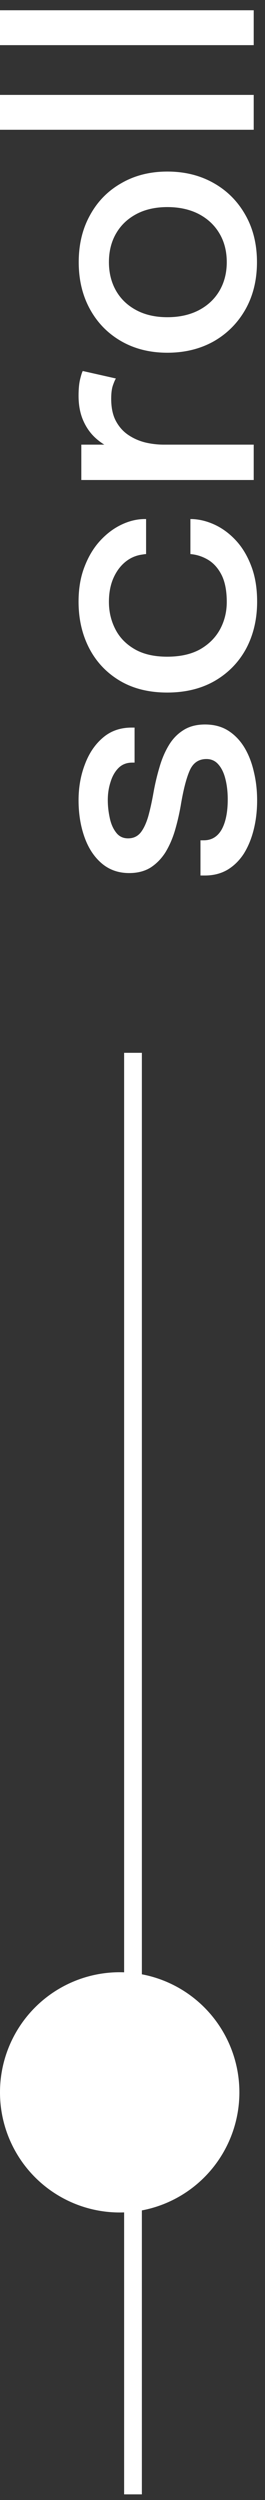 <svg xmlns="http://www.w3.org/2000/svg" width="15" height="141" viewBox="0 0 15 141" fill="none"><rect x="0" y="0" width="15" height="141" fill="#333333" stroke="none"/><path d="M14.554 45.143C14.554 45.725 14.49 46.273 14.361 46.788C14.233 47.302 14.046 47.755 13.801 48.147C13.55 48.533 13.24 48.837 12.873 49.057C12.505 49.271 12.079 49.379 11.596 49.379C11.553 49.379 11.51 49.379 11.467 49.379C11.418 49.379 11.378 49.379 11.348 49.379V47.394C11.378 47.394 11.406 47.394 11.43 47.394C11.455 47.394 11.488 47.394 11.531 47.394C11.978 47.394 12.318 47.189 12.551 46.778C12.778 46.362 12.891 45.798 12.891 45.088C12.891 44.671 12.848 44.291 12.762 43.948C12.677 43.599 12.545 43.324 12.367 43.121C12.19 42.913 11.963 42.809 11.688 42.809C11.24 42.809 10.922 43.029 10.732 43.471C10.542 43.906 10.373 44.567 10.226 45.455C10.141 45.939 10.03 46.408 9.896 46.861C9.761 47.308 9.583 47.712 9.363 48.074C9.136 48.429 8.857 48.714 8.527 48.928C8.19 49.137 7.786 49.241 7.314 49.241C6.701 49.241 6.181 49.057 5.752 48.69C5.323 48.322 4.998 47.826 4.778 47.201C4.557 46.576 4.447 45.887 4.447 45.134C4.447 44.405 4.567 43.731 4.805 43.112C5.038 42.487 5.378 41.985 5.825 41.605C6.266 41.226 6.809 41.036 7.452 41.036C7.476 41.036 7.504 41.036 7.534 41.036C7.565 41.036 7.593 41.036 7.617 41.036V43.011C7.593 43.011 7.571 43.011 7.553 43.011C7.534 43.011 7.513 43.011 7.488 43.011C7.17 43.011 6.91 43.112 6.707 43.314C6.505 43.517 6.355 43.78 6.257 44.105C6.153 44.423 6.101 44.763 6.101 45.124C6.101 45.455 6.138 45.789 6.211 46.126C6.279 46.457 6.398 46.732 6.57 46.953C6.735 47.173 6.962 47.284 7.25 47.284C7.544 47.284 7.779 47.176 7.957 46.962C8.129 46.748 8.272 46.444 8.389 46.053C8.499 45.66 8.6 45.204 8.692 44.683C8.778 44.206 8.888 43.74 9.023 43.287C9.152 42.834 9.323 42.426 9.537 42.065C9.752 41.697 10.027 41.406 10.364 41.192C10.701 40.971 11.115 40.861 11.605 40.861C12.113 40.861 12.551 40.977 12.919 41.21C13.286 41.443 13.592 41.761 13.838 42.166C14.076 42.564 14.254 43.02 14.37 43.535C14.493 44.043 14.554 44.579 14.554 45.143Z" fill="white"></path><path d="M14.554 33.933C14.554 34.913 14.349 35.792 13.939 36.57C13.522 37.342 12.931 37.951 12.165 38.398C11.4 38.839 10.499 39.06 9.464 39.06C8.429 39.06 7.537 38.839 6.79 38.398C6.037 37.951 5.458 37.342 5.054 36.57C4.649 35.792 4.447 34.913 4.447 33.933C4.447 33.191 4.56 32.533 4.787 31.957C5.008 31.381 5.302 30.895 5.669 30.496C6.037 30.098 6.441 29.795 6.882 29.587C7.323 29.378 7.764 29.274 8.205 29.274C8.211 29.274 8.22 29.274 8.233 29.274C8.245 29.274 8.257 29.274 8.269 29.274V31.25C8.239 31.25 8.205 31.253 8.168 31.259C8.125 31.265 8.086 31.271 8.049 31.277C7.688 31.326 7.366 31.467 7.084 31.7C6.802 31.933 6.579 32.239 6.413 32.619C6.248 32.999 6.165 33.443 6.165 33.951C6.165 34.508 6.288 35.023 6.533 35.495C6.772 35.96 7.136 36.334 7.626 36.616C8.116 36.898 8.729 37.038 9.464 37.038C10.199 37.038 10.818 36.901 11.32 36.625C11.816 36.343 12.193 35.969 12.45 35.504C12.707 35.032 12.836 34.515 12.836 33.951C12.836 33.345 12.744 32.849 12.56 32.463C12.37 32.077 12.119 31.786 11.807 31.59C11.488 31.394 11.145 31.28 10.778 31.25V29.274C11.219 29.274 11.666 29.375 12.119 29.578C12.566 29.78 12.974 30.077 13.341 30.469C13.709 30.861 14.003 31.348 14.223 31.93C14.444 32.505 14.554 33.173 14.554 33.933Z" fill="white"></path><path d="M14.361 27.072H4.603V25.078H7.718L7.479 25.611C7.081 25.568 6.701 25.467 6.34 25.308C5.978 25.148 5.657 24.937 5.375 24.674C5.087 24.404 4.861 24.073 4.695 23.681C4.53 23.289 4.447 22.836 4.447 22.321C4.447 21.929 4.478 21.614 4.539 21.375C4.6 21.13 4.649 20.98 4.686 20.925L6.56 21.347C6.518 21.409 6.462 21.534 6.395 21.724C6.328 21.908 6.294 22.165 6.294 22.496C6.294 22.998 6.383 23.415 6.56 23.745C6.738 24.076 6.974 24.34 7.268 24.536C7.562 24.732 7.884 24.873 8.233 24.958C8.576 25.038 8.922 25.078 9.271 25.078H14.361L14.361 27.072Z" fill="white"></path><path d="M14.545 14.785C14.545 15.79 14.328 16.678 13.893 17.45C13.458 18.215 12.861 18.816 12.101 19.25C11.335 19.679 10.459 19.894 9.473 19.894C8.493 19.894 7.626 19.679 6.873 19.25C6.113 18.816 5.522 18.215 5.099 17.45C4.671 16.678 4.456 15.79 4.456 14.785C4.456 13.78 4.671 12.895 5.099 12.13C5.522 11.358 6.113 10.758 6.873 10.329C7.626 9.894 8.493 9.676 9.473 9.676C10.459 9.676 11.335 9.894 12.101 10.329C12.861 10.758 13.458 11.358 13.893 12.13C14.328 12.895 14.545 13.78 14.545 14.785ZM12.836 14.785C12.836 14.172 12.698 13.633 12.422 13.168C12.147 12.702 11.758 12.338 11.256 12.074C10.747 11.811 10.153 11.679 9.473 11.679C8.799 11.679 8.214 11.811 7.718 12.074C7.222 12.338 6.839 12.702 6.57 13.168C6.3 13.633 6.165 14.172 6.165 14.785C6.165 15.391 6.3 15.93 6.57 16.402C6.839 16.868 7.222 17.232 7.718 17.495C8.214 17.759 8.799 17.891 9.473 17.891C10.153 17.891 10.747 17.759 11.256 17.495C11.758 17.232 12.147 16.868 12.422 16.402C12.698 15.93 12.836 15.391 12.836 14.785Z" fill="white"></path><path d="M2.08661e-07 5.353L14.361 5.353V7.319L2.94608e-07 7.319L2.08661e-07 5.353Z" fill="white"></path><path d="M0 0.579L14.361 0.579V2.546L8.59495e-08 2.546L0 0.579Z" fill="white"></path><line x1="7.528" y1="59.379" x2="7.528" y2="140.682" stroke="white" stroke-width="1.004"></line><circle cx="6.775" cy="118.009" r="6.775" fill="white"></circle></svg>